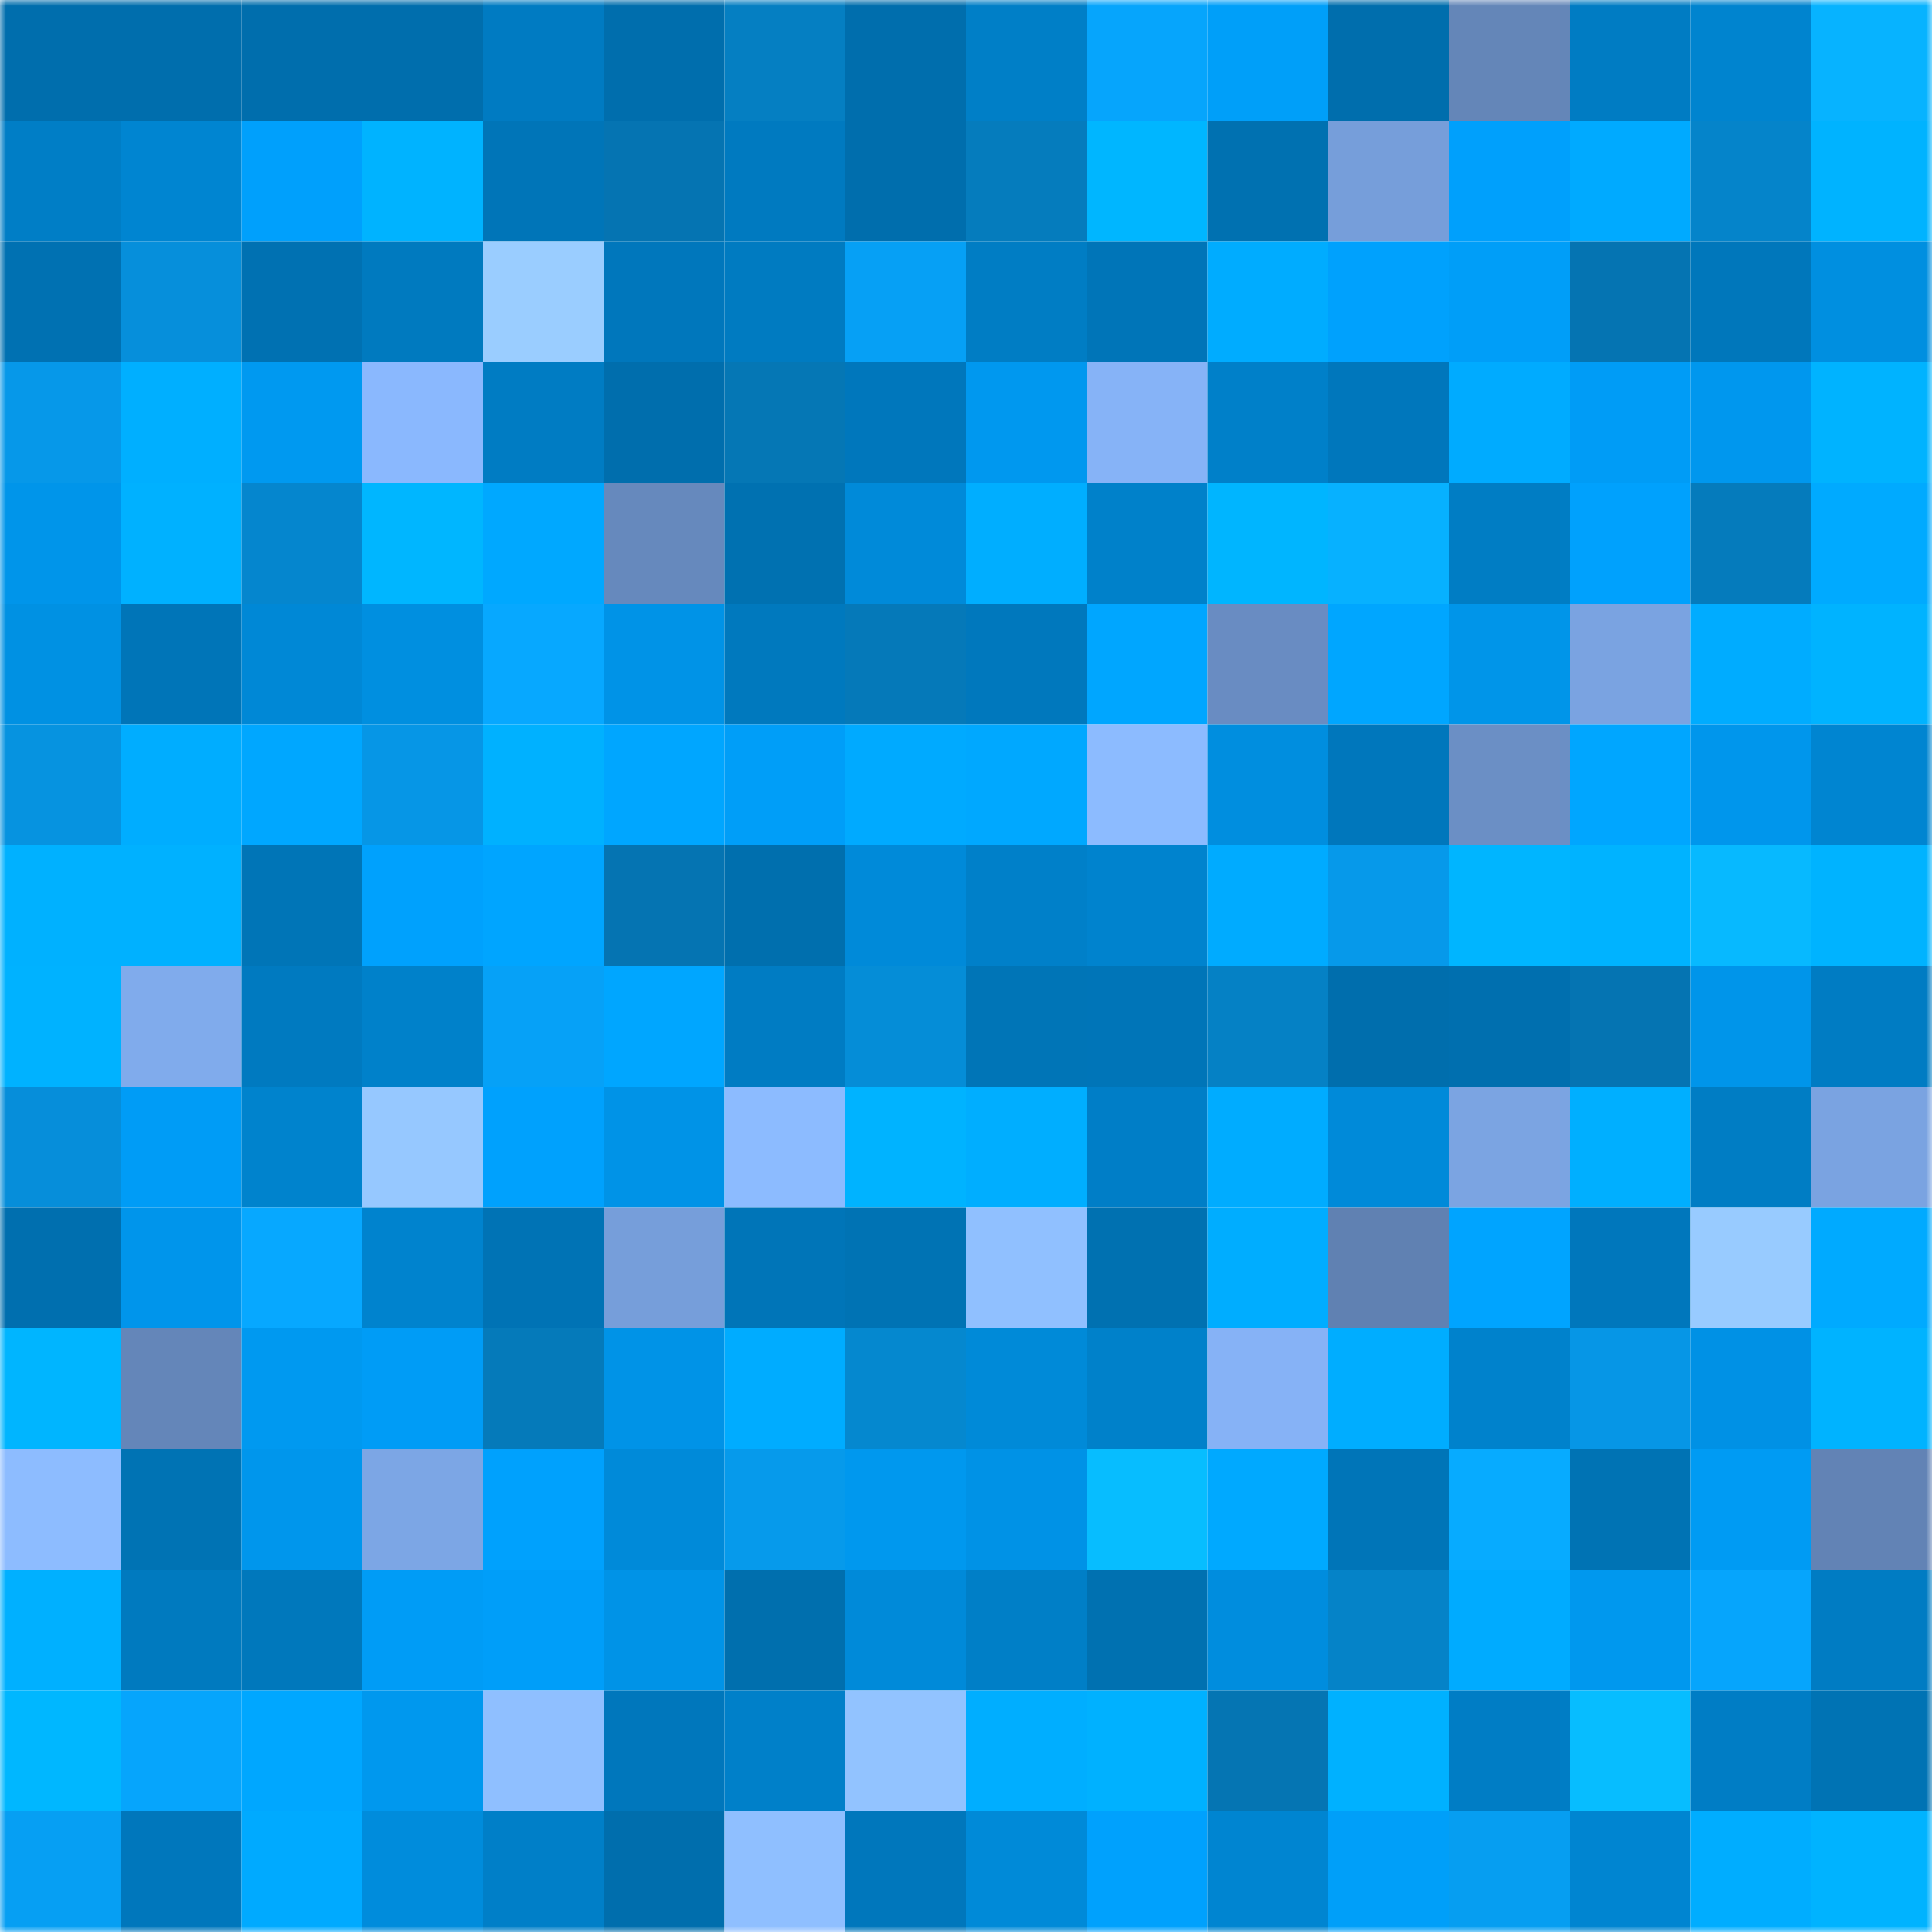 <svg viewBox="0 0 160 160" fill="none" role="img" xmlns="http://www.w3.org/2000/svg" width="240" height="240" name="ens%2Curijmilan.eth"><mask id="1289635608" mask-type="alpha" maskUnits="userSpaceOnUse" x="0" y="0" width="160" height="160"><rect width="160" height="160" fill="#FFFFFF"></rect></mask><g mask="url(#1289635608)"><rect x="0" y="0" width="10" height="10" fill="#006ead"></rect><rect x="10" y="0" width="10" height="10" fill="#006ead"></rect><rect x="20" y="0" width="10" height="10" fill="#006ead"></rect><rect x="30" y="0" width="10" height="10" fill="#006ead"></rect><rect x="40" y="0" width="10" height="10" fill="#007bc2"></rect><rect x="50" y="0" width="10" height="10" fill="#006ead"></rect><rect x="60" y="0" width="10" height="10" fill="#057fc2"></rect><rect x="70" y="0" width="10" height="10" fill="#006ead"></rect><rect x="80" y="0" width="10" height="10" fill="#007fc7"></rect><rect x="90" y="0" width="10" height="10" fill="#06a5fc"></rect><rect x="100" y="0" width="10" height="10" fill="#009ff9"></rect><rect x="110" y="0" width="10" height="10" fill="#006ead"></rect><rect x="120" y="0" width="10" height="10" fill="#6486b8"></rect><rect x="130" y="0" width="10" height="10" fill="#007cc3"></rect><rect x="140" y="0" width="10" height="10" fill="#0084cf"></rect><rect x="150" y="0" width="10" height="10" fill="#07b3ff"></rect><rect x="0" y="10" width="10" height="10" fill="#007ec6"></rect><rect x="10" y="10" width="10" height="10" fill="#0085d1"></rect><rect x="20" y="10" width="10" height="10" fill="#00a0fc"></rect><rect x="30" y="10" width="10" height="10" fill="#00b3ff"></rect><rect x="40" y="10" width="10" height="10" fill="#0075b8"></rect><rect x="50" y="10" width="10" height="10" fill="#0574b2"></rect><rect x="60" y="10" width="10" height="10" fill="#007ac0"></rect><rect x="70" y="10" width="10" height="10" fill="#006ead"></rect><rect x="80" y="10" width="10" height="10" fill="#057cbd"></rect><rect x="90" y="10" width="10" height="10" fill="#00b6ff"></rect><rect x="100" y="10" width="10" height="10" fill="#0071b1"></rect><rect x="110" y="10" width="10" height="10" fill="#769eda"></rect><rect x="120" y="10" width="10" height="10" fill="#00a0fc"></rect><rect x="130" y="10" width="10" height="10" fill="#00aaff"></rect><rect x="140" y="10" width="10" height="10" fill="#0584ca"></rect><rect x="150" y="10" width="10" height="10" fill="#00b3ff"></rect><rect x="0" y="20" width="10" height="10" fill="#0071b2"></rect><rect x="10" y="20" width="10" height="10" fill="#068fdb"></rect><rect x="20" y="20" width="10" height="10" fill="#0071b2"></rect><rect x="30" y="20" width="10" height="10" fill="#007abf"></rect><rect x="40" y="20" width="10" height="10" fill="#9acdff"></rect><rect x="50" y="20" width="10" height="10" fill="#0077bc"></rect><rect x="60" y="20" width="10" height="10" fill="#007bc1"></rect><rect x="70" y="20" width="10" height="10" fill="#06a0f5"></rect><rect x="80" y="20" width="10" height="10" fill="#007dc4"></rect><rect x="90" y="20" width="10" height="10" fill="#0075b8"></rect><rect x="100" y="20" width="10" height="10" fill="#00acff"></rect><rect x="110" y="20" width="10" height="10" fill="#00a1fd"></rect><rect x="120" y="20" width="10" height="10" fill="#009ef8"></rect><rect x="130" y="20" width="10" height="10" fill="#0574b2"></rect><rect x="140" y="20" width="10" height="10" fill="#0077bb"></rect><rect x="150" y="20" width="10" height="10" fill="#008fe0"></rect><rect x="0" y="30" width="10" height="10" fill="#0698e9"></rect><rect x="10" y="30" width="10" height="10" fill="#00afff"></rect><rect x="20" y="30" width="10" height="10" fill="#0099f0"></rect><rect x="30" y="30" width="10" height="10" fill="#8ab8fe"></rect><rect x="40" y="30" width="10" height="10" fill="#007cc3"></rect><rect x="50" y="30" width="10" height="10" fill="#006ead"></rect><rect x="60" y="30" width="10" height="10" fill="#0577b5"></rect><rect x="70" y="30" width="10" height="10" fill="#0077bc"></rect><rect x="80" y="30" width="10" height="10" fill="#0098ef"></rect><rect x="90" y="30" width="10" height="10" fill="#86b3f7"></rect><rect x="100" y="30" width="10" height="10" fill="#0080c9"></rect><rect x="110" y="30" width="10" height="10" fill="#0077bc"></rect><rect x="120" y="30" width="10" height="10" fill="#00abff"></rect><rect x="130" y="30" width="10" height="10" fill="#009cf6"></rect><rect x="140" y="30" width="10" height="10" fill="#0097ee"></rect><rect x="150" y="30" width="10" height="10" fill="#00b3ff"></rect><rect x="0" y="40" width="10" height="10" fill="#0095ea"></rect><rect x="10" y="40" width="10" height="10" fill="#00b1ff"></rect><rect x="20" y="40" width="10" height="10" fill="#0586ce"></rect><rect x="30" y="40" width="10" height="10" fill="#00b6ff"></rect><rect x="40" y="40" width="10" height="10" fill="#00a8ff"></rect><rect x="50" y="40" width="10" height="10" fill="#6689bd"></rect><rect x="60" y="40" width="10" height="10" fill="#0071b1"></rect><rect x="70" y="40" width="10" height="10" fill="#008ad9"></rect><rect x="80" y="40" width="10" height="10" fill="#00aeff"></rect><rect x="90" y="40" width="10" height="10" fill="#0081ca"></rect><rect x="100" y="40" width="10" height="10" fill="#00b5ff"></rect><rect x="110" y="40" width="10" height="10" fill="#07b1ff"></rect><rect x="120" y="40" width="10" height="10" fill="#007dc4"></rect><rect x="130" y="40" width="10" height="10" fill="#00a1fd"></rect><rect x="140" y="40" width="10" height="10" fill="#057bbc"></rect><rect x="150" y="40" width="10" height="10" fill="#00aaff"></rect><rect x="0" y="50" width="10" height="10" fill="#0091e3"></rect><rect x="10" y="50" width="10" height="10" fill="#0075b8"></rect><rect x="20" y="50" width="10" height="10" fill="#0088d6"></rect><rect x="30" y="50" width="10" height="10" fill="#008fe0"></rect><rect x="40" y="50" width="10" height="10" fill="#07a8ff"></rect><rect x="50" y="50" width="10" height="10" fill="#0093e7"></rect><rect x="60" y="50" width="10" height="10" fill="#0079be"></rect><rect x="70" y="50" width="10" height="10" fill="#0579b9"></rect><rect x="80" y="50" width="10" height="10" fill="#0078bd"></rect><rect x="90" y="50" width="10" height="10" fill="#00a6ff"></rect><rect x="100" y="50" width="10" height="10" fill="#698cc2"></rect><rect x="110" y="50" width="10" height="10" fill="#00a6ff"></rect><rect x="120" y="50" width="10" height="10" fill="#0095e9"></rect><rect x="130" y="50" width="10" height="10" fill="#7aa3e1"></rect><rect x="140" y="50" width="10" height="10" fill="#00acff"></rect><rect x="150" y="50" width="10" height="10" fill="#00b3ff"></rect><rect x="0" y="60" width="10" height="10" fill="#0693e0"></rect><rect x="10" y="60" width="10" height="10" fill="#00adff"></rect><rect x="20" y="60" width="10" height="10" fill="#00a7ff"></rect><rect x="30" y="60" width="10" height="10" fill="#0696e6"></rect><rect x="40" y="60" width="10" height="10" fill="#00b1ff"></rect><rect x="50" y="60" width="10" height="10" fill="#00a6ff"></rect><rect x="60" y="60" width="10" height="10" fill="#009ef8"></rect><rect x="70" y="60" width="10" height="10" fill="#00aaff"></rect><rect x="80" y="60" width="10" height="10" fill="#00a8ff"></rect><rect x="90" y="60" width="10" height="10" fill="#8cbbff"></rect><rect x="100" y="60" width="10" height="10" fill="#008edf"></rect><rect x="110" y="60" width="10" height="10" fill="#0077bc"></rect><rect x="120" y="60" width="10" height="10" fill="#6b8fc5"></rect><rect x="130" y="60" width="10" height="10" fill="#00a6ff"></rect><rect x="140" y="60" width="10" height="10" fill="#0096ec"></rect><rect x="150" y="60" width="10" height="10" fill="#0085d1"></rect><rect x="0" y="70" width="10" height="10" fill="#00b1ff"></rect><rect x="10" y="70" width="10" height="10" fill="#00b1ff"></rect><rect x="20" y="70" width="10" height="10" fill="#0075b7"></rect><rect x="30" y="70" width="10" height="10" fill="#00a1fd"></rect><rect x="40" y="70" width="10" height="10" fill="#00a5ff"></rect><rect x="50" y="70" width="10" height="10" fill="#0574b2"></rect><rect x="60" y="70" width="10" height="10" fill="#006fae"></rect><rect x="70" y="70" width="10" height="10" fill="#008ad9"></rect><rect x="80" y="70" width="10" height="10" fill="#0080c9"></rect><rect x="90" y="70" width="10" height="10" fill="#0083ce"></rect><rect x="100" y="70" width="10" height="10" fill="#00abff"></rect><rect x="110" y="70" width="10" height="10" fill="#0699ea"></rect><rect x="120" y="70" width="10" height="10" fill="#00b5ff"></rect><rect x="130" y="70" width="10" height="10" fill="#00b3ff"></rect><rect x="140" y="70" width="10" height="10" fill="#07b9ff"></rect><rect x="150" y="70" width="10" height="10" fill="#00b3ff"></rect><rect x="0" y="80" width="10" height="10" fill="#00b2ff"></rect><rect x="10" y="80" width="10" height="10" fill="#80abec"></rect><rect x="20" y="80" width="10" height="10" fill="#007ac0"></rect><rect x="30" y="80" width="10" height="10" fill="#0081ca"></rect><rect x="40" y="80" width="10" height="10" fill="#06a1f7"></rect><rect x="50" y="80" width="10" height="10" fill="#00a6ff"></rect><rect x="60" y="80" width="10" height="10" fill="#007cc3"></rect><rect x="70" y="80" width="10" height="10" fill="#058dd7"></rect><rect x="80" y="80" width="10" height="10" fill="#0075b7"></rect><rect x="90" y="80" width="10" height="10" fill="#0075b8"></rect><rect x="100" y="80" width="10" height="10" fill="#0581c5"></rect><rect x="110" y="80" width="10" height="10" fill="#006ead"></rect><rect x="120" y="80" width="10" height="10" fill="#006faf"></rect><rect x="130" y="80" width="10" height="10" fill="#0574b2"></rect><rect x="140" y="80" width="10" height="10" fill="#0095ea"></rect><rect x="150" y="80" width="10" height="10" fill="#007cc3"></rect><rect x="0" y="90" width="10" height="10" fill="#068eda"></rect><rect x="10" y="90" width="10" height="10" fill="#009cf6"></rect><rect x="20" y="90" width="10" height="10" fill="#0083cd"></rect><rect x="30" y="90" width="10" height="10" fill="#96c8ff"></rect><rect x="40" y="90" width="10" height="10" fill="#00a1fd"></rect><rect x="50" y="90" width="10" height="10" fill="#0093e7"></rect><rect x="60" y="90" width="10" height="10" fill="#8cbbff"></rect><rect x="70" y="90" width="10" height="10" fill="#00b3ff"></rect><rect x="80" y="90" width="10" height="10" fill="#00aeff"></rect><rect x="90" y="90" width="10" height="10" fill="#007ec7"></rect><rect x="100" y="90" width="10" height="10" fill="#00acff"></rect><rect x="110" y="90" width="10" height="10" fill="#008ad9"></rect><rect x="120" y="90" width="10" height="10" fill="#7ba4e2"></rect><rect x="130" y="90" width="10" height="10" fill="#00afff"></rect><rect x="140" y="90" width="10" height="10" fill="#007dc4"></rect><rect x="150" y="90" width="10" height="10" fill="#7aa3e1"></rect><rect x="0" y="100" width="10" height="10" fill="#006faf"></rect><rect x="10" y="100" width="10" height="10" fill="#0095eb"></rect><rect x="20" y="100" width="10" height="10" fill="#07a8ff"></rect><rect x="30" y="100" width="10" height="10" fill="#0083ce"></rect><rect x="40" y="100" width="10" height="10" fill="#0073b5"></rect><rect x="50" y="100" width="10" height="10" fill="#769eda"></rect><rect x="60" y="100" width="10" height="10" fill="#0075b8"></rect><rect x="70" y="100" width="10" height="10" fill="#0073b4"></rect><rect x="80" y="100" width="10" height="10" fill="#90c0ff"></rect><rect x="90" y="100" width="10" height="10" fill="#0071b1"></rect><rect x="100" y="100" width="10" height="10" fill="#00adff"></rect><rect x="110" y="100" width="10" height="10" fill="#6081b2"></rect><rect x="120" y="100" width="10" height="10" fill="#00a4ff"></rect><rect x="130" y="100" width="10" height="10" fill="#0077bc"></rect><rect x="140" y="100" width="10" height="10" fill="#98cbff"></rect><rect x="150" y="100" width="10" height="10" fill="#00aaff"></rect><rect x="0" y="110" width="10" height="10" fill="#00b5ff"></rect><rect x="10" y="110" width="10" height="10" fill="#6486b9"></rect><rect x="20" y="110" width="10" height="10" fill="#0099f0"></rect><rect x="30" y="110" width="10" height="10" fill="#009cf6"></rect><rect x="40" y="110" width="10" height="10" fill="#057aba"></rect><rect x="50" y="110" width="10" height="10" fill="#0093e7"></rect><rect x="60" y="110" width="10" height="10" fill="#00acff"></rect><rect x="70" y="110" width="10" height="10" fill="#0588cf"></rect><rect x="80" y="110" width="10" height="10" fill="#008ad8"></rect><rect x="90" y="110" width="10" height="10" fill="#0081ca"></rect><rect x="100" y="110" width="10" height="10" fill="#86b2f6"></rect><rect x="110" y="110" width="10" height="10" fill="#00adff"></rect><rect x="120" y="110" width="10" height="10" fill="#0082cc"></rect><rect x="130" y="110" width="10" height="10" fill="#0696e6"></rect><rect x="140" y="110" width="10" height="10" fill="#0091e5"></rect><rect x="150" y="110" width="10" height="10" fill="#00b3ff"></rect><rect x="0" y="120" width="10" height="10" fill="#8dbcff"></rect><rect x="10" y="120" width="10" height="10" fill="#0073b4"></rect><rect x="20" y="120" width="10" height="10" fill="#0096ec"></rect><rect x="30" y="120" width="10" height="10" fill="#7ca6e5"></rect><rect x="40" y="120" width="10" height="10" fill="#00a1fd"></rect><rect x="50" y="120" width="10" height="10" fill="#008ad9"></rect><rect x="60" y="120" width="10" height="10" fill="#069aeb"></rect><rect x="70" y="120" width="10" height="10" fill="#0098ee"></rect><rect x="80" y="120" width="10" height="10" fill="#0092e6"></rect><rect x="90" y="120" width="10" height="10" fill="#07bdff"></rect><rect x="100" y="120" width="10" height="10" fill="#00a9ff"></rect><rect x="110" y="120" width="10" height="10" fill="#0075b8"></rect><rect x="120" y="120" width="10" height="10" fill="#07abff"></rect><rect x="130" y="120" width="10" height="10" fill="#0073b4"></rect><rect x="140" y="120" width="10" height="10" fill="#009bf3"></rect><rect x="150" y="120" width="10" height="10" fill="#6283b5"></rect><rect x="0" y="130" width="10" height="10" fill="#00b0ff"></rect><rect x="10" y="130" width="10" height="10" fill="#007abf"></rect><rect x="20" y="130" width="10" height="10" fill="#0078bc"></rect><rect x="30" y="130" width="10" height="10" fill="#009cf6"></rect><rect x="40" y="130" width="10" height="10" fill="#009ef9"></rect><rect x="50" y="130" width="10" height="10" fill="#0093e7"></rect><rect x="60" y="130" width="10" height="10" fill="#006fae"></rect><rect x="70" y="130" width="10" height="10" fill="#008ad9"></rect><rect x="80" y="130" width="10" height="10" fill="#007fc7"></rect><rect x="90" y="130" width="10" height="10" fill="#0071b1"></rect><rect x="100" y="130" width="10" height="10" fill="#008dde"></rect><rect x="110" y="130" width="10" height="10" fill="#0583c8"></rect><rect x="120" y="130" width="10" height="10" fill="#00abff"></rect><rect x="130" y="130" width="10" height="10" fill="#0098ee"></rect><rect x="140" y="130" width="10" height="10" fill="#06a5fc"></rect><rect x="150" y="130" width="10" height="10" fill="#007cc3"></rect><rect x="0" y="140" width="10" height="10" fill="#00b7ff"></rect><rect x="10" y="140" width="10" height="10" fill="#06a5fc"></rect><rect x="20" y="140" width="10" height="10" fill="#00a7ff"></rect><rect x="30" y="140" width="10" height="10" fill="#0098ee"></rect><rect x="40" y="140" width="10" height="10" fill="#8fbfff"></rect><rect x="50" y="140" width="10" height="10" fill="#0077bc"></rect><rect x="60" y="140" width="10" height="10" fill="#0080c9"></rect><rect x="70" y="140" width="10" height="10" fill="#92c3ff"></rect><rect x="80" y="140" width="10" height="10" fill="#00aeff"></rect><rect x="90" y="140" width="10" height="10" fill="#00b1ff"></rect><rect x="100" y="140" width="10" height="10" fill="#0575b3"></rect><rect x="110" y="140" width="10" height="10" fill="#00b1ff"></rect><rect x="120" y="140" width="10" height="10" fill="#007dc5"></rect><rect x="130" y="140" width="10" height="10" fill="#07bdff"></rect><rect x="140" y="140" width="10" height="10" fill="#007dc5"></rect><rect x="150" y="140" width="10" height="10" fill="#0073b4"></rect><rect x="0" y="150" width="10" height="10" fill="#069ff3"></rect><rect x="10" y="150" width="10" height="10" fill="#0077bc"></rect><rect x="20" y="150" width="10" height="10" fill="#00aaff"></rect><rect x="30" y="150" width="10" height="10" fill="#008cdc"></rect><rect x="40" y="150" width="10" height="10" fill="#007fc8"></rect><rect x="50" y="150" width="10" height="10" fill="#006ead"></rect><rect x="60" y="150" width="10" height="10" fill="#8fbfff"></rect><rect x="70" y="150" width="10" height="10" fill="#0077bc"></rect><rect x="80" y="150" width="10" height="10" fill="#008ad8"></rect><rect x="90" y="150" width="10" height="10" fill="#00a1fd"></rect><rect x="100" y="150" width="10" height="10" fill="#0085d1"></rect><rect x="110" y="150" width="10" height="10" fill="#009ff9"></rect><rect x="120" y="150" width="10" height="10" fill="#069ef1"></rect><rect x="130" y="150" width="10" height="10" fill="#0085d1"></rect><rect x="140" y="150" width="10" height="10" fill="#00adff"></rect><rect x="150" y="150" width="10" height="10" fill="#00b3ff"></rect></g></svg>
